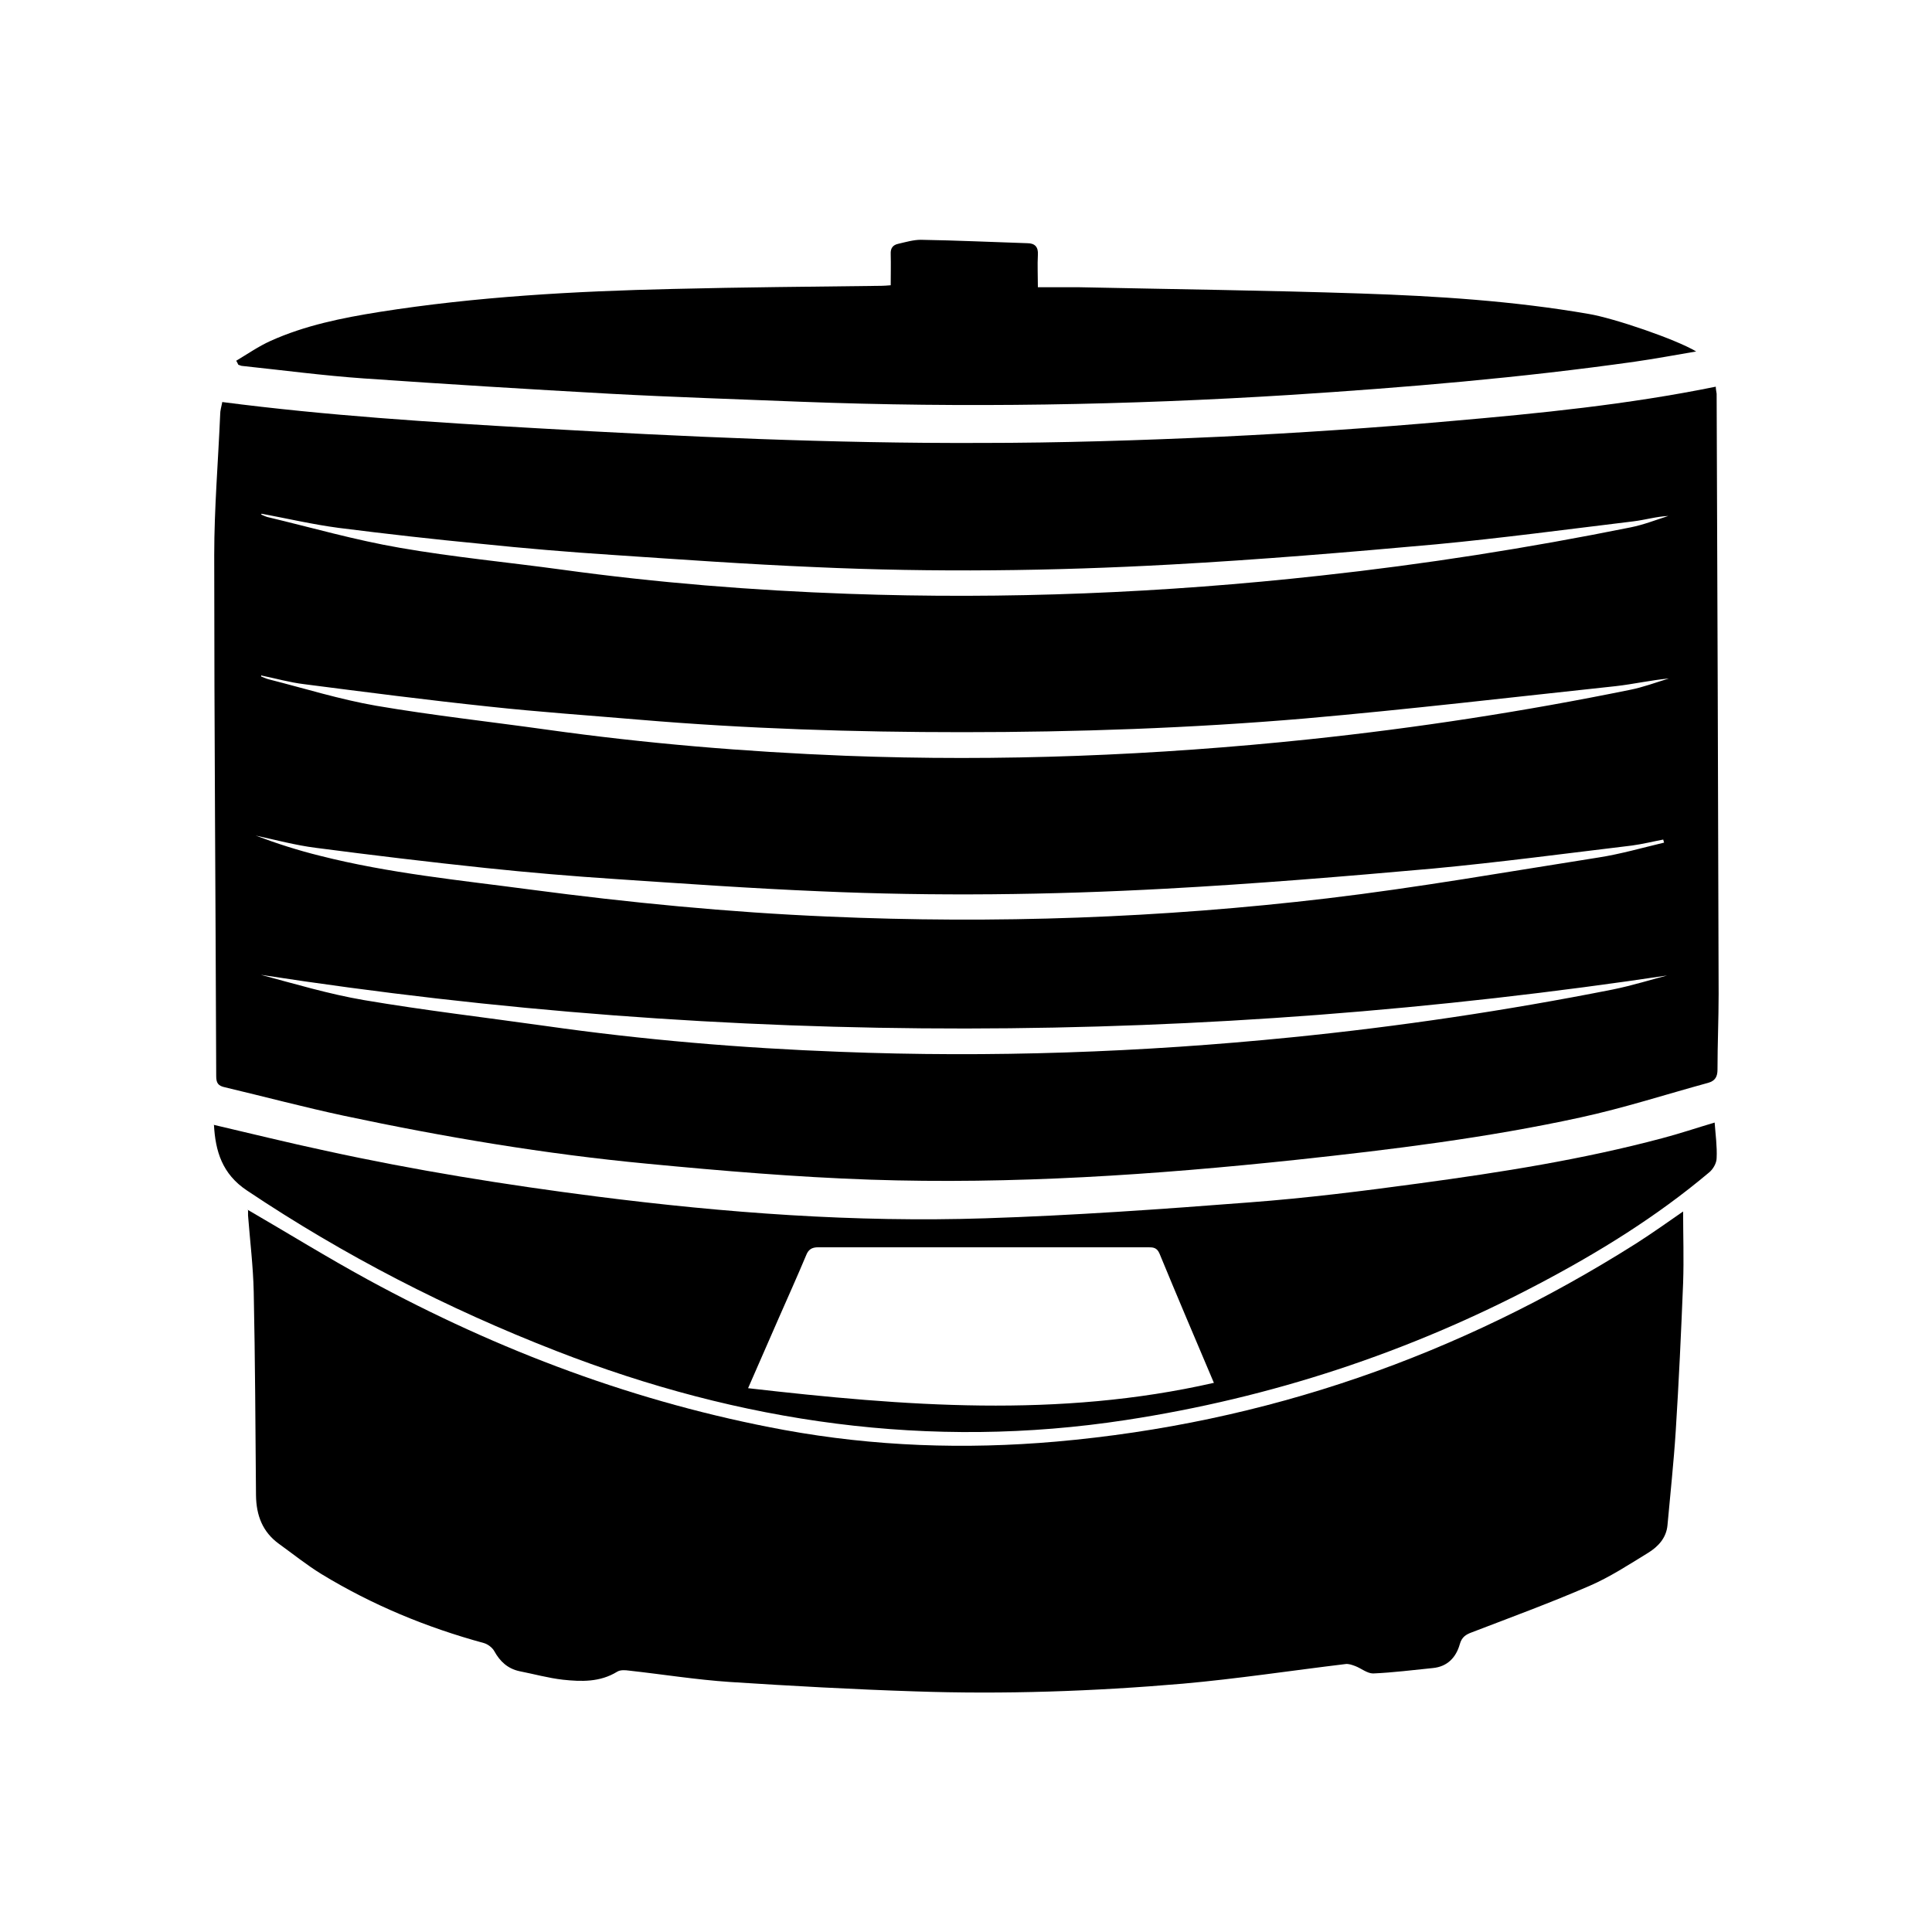<?xml version="1.0" encoding="UTF-8"?>
<svg id="Capa_1" data-name="Capa 1" xmlns="http://www.w3.org/2000/svg" version="1.1" viewBox="0 0 68 68">
  <defs>
    <style>
      .cls-1 {
        fill: #000;
        stroke-width: 0px;
      }
    </style>
  </defs>
  <path class="cls-1" d="M7.82,14.15c3.7.48,7.36.71,11.03.92,5.22.3,10.43.54,15.66.52,2.82,0,5.65-.09,8.47-.22,2.7-.13,5.4-.31,8.09-.55,3.11-.27,6.22-.58,9.32-1.21,0,.09.02.17.03.25.03,7.04.05,14.08.07,21.12,0,.89-.04,1.78-.04,2.67,0,.24-.08.39-.32.46-1.5.41-2.98.89-4.5,1.22-3.3.72-6.64,1.13-9.99,1.49-4.99.53-10,.87-15.02.7-2.61-.09-5.22-.31-7.83-.56-3.6-.34-7.16-.94-10.69-1.69-1.4-.3-2.79-.67-4.18-1-.24-.05-.31-.15-.31-.39-.02-6.11-.07-12.23-.07-18.34,0-1.65.14-3.31.21-4.96,0-.13.04-.26.07-.41ZM58.84,34.31c-16.58,2.49-33.12,2.55-49.66,0,1.2.32,2.4.68,3.63.89,2.12.36,4.26.61,6.39.91,3.44.49,6.89.78,10.36.91,5.31.21,10.62.02,15.9-.51,3.79-.38,7.55-.94,11.29-1.68.7-.14,1.39-.36,2.09-.54ZM9.21,18.08s-.01.02-.02.03c.08.03.15.07.23.09,1.55.37,3.08.81,4.65,1.08,1.89.33,3.81.51,5.71.77,3.34.46,6.7.73,10.07.85,5.56.2,11.1-.03,16.63-.64,3.67-.4,7.3-.97,10.92-1.7.45-.09.88-.26,1.32-.4-.42.02-.82.14-1.23.19-2.32.28-4.63.59-6.96.81-3.1.28-6.21.54-9.32.71-4.17.23-8.35.28-12.53.09-2.38-.1-4.76-.27-7.14-.43-1.54-.1-3.08-.23-4.62-.39-1.67-.16-3.34-.35-5-.56-.91-.12-1.81-.33-2.72-.5ZM9.2,23.76s0,.03-.01.05c.09.03.18.08.27.1,1.26.32,2.51.71,3.78.93,1.99.34,4,.56,6,.84,3.49.49,6.99.78,10.51.92,5.46.21,10.91-.01,16.34-.58,3.79-.4,7.55-.98,11.28-1.74.46-.09.91-.26,1.37-.4-.64.06-1.25.2-1.87.27-3.65.39-7.3.82-10.96,1.14-4,.34-8.02.48-12.04.48-3.8,0-7.6-.12-11.38-.44-1.76-.15-3.52-.27-5.27-.46-2.18-.23-4.35-.51-6.52-.79-.5-.06-.99-.2-1.48-.3ZM58.57,29.66s-.02-.07-.03-.11c-.37.07-.73.16-1.1.21-2.33.28-4.66.59-7,.81-3.14.28-6.28.54-9.43.71-4.05.22-8.11.27-12.16.09-2.4-.1-4.79-.27-7.18-.43-1.53-.1-3.06-.23-4.58-.39-1.99-.21-3.99-.45-5.98-.71-.71-.09-1.41-.28-2.11-.43.74.28,1.49.52,2.26.71,2.44.62,4.93.86,7.41,1.19,3.48.46,6.96.8,10.47.95,5.88.26,11.74.05,17.57-.64,3.2-.38,6.37-.94,9.56-1.44.77-.12,1.53-.34,2.29-.52Z"/>
  <path class="cls-1" d="M8.7,42.57c1.43.83,2.82,1.69,4.25,2.47,4.61,2.51,9.48,4.34,14.65,5.29,3.17.58,6.36.69,9.57.41,7.38-.65,14.16-3.02,20.41-6.97.58-.37,1.14-.77,1.66-1.13,0,.83.03,1.67,0,2.52-.07,1.74-.15,3.48-.26,5.21-.07,1.1-.19,2.2-.29,3.31-.04.45-.33.76-.69.98-.67.41-1.34.85-2.06,1.16-1.36.59-2.75,1.1-4.13,1.63-.22.08-.36.17-.43.42-.13.46-.43.79-.95.84-.7.07-1.4.16-2.1.19-.21,0-.42-.18-.63-.26-.11-.04-.24-.09-.35-.07-1.91.23-3.81.52-5.72.69-3.14.27-6.3.38-9.45.27-2.16-.07-4.33-.19-6.49-.33-1.19-.08-2.37-.27-3.55-.4-.14-.02-.31-.03-.42.04-.6.37-1.26.35-1.91.28-.52-.06-1.02-.2-1.53-.3-.41-.09-.68-.34-.88-.7-.07-.13-.23-.25-.37-.29-2.02-.55-3.93-1.34-5.72-2.43-.52-.32-.99-.7-1.49-1.06-.58-.42-.8-1-.81-1.71-.02-2.39-.03-4.77-.08-7.16-.02-.9-.13-1.79-.2-2.69,0-.07,0-.14,0-.2Z"/>
  <path class="cls-1" d="M7.52,39.59c1.33.31,2.62.63,3.93.91,3.15.69,6.33,1.2,9.53,1.61,4.55.58,9.11.92,13.7.77,3.1-.1,6.2-.32,9.3-.56,2-.15,4-.4,5.98-.67,2.88-.39,5.74-.84,8.55-1.59.61-.16,1.2-.36,1.84-.55.03.42.09.84.07,1.25,0,.18-.13.4-.27.51-1.84,1.55-3.88,2.81-6.01,3.93-4.57,2.41-9.41,4-14.51,4.78-6.91,1.06-13.58.09-20.05-2.43-3.83-1.49-7.47-3.36-10.89-5.65-.87-.58-1.11-1.38-1.16-2.32ZM42.72,48.66c-.67-1.58-1.3-3.06-1.91-4.54-.09-.21-.22-.22-.4-.22-3.87,0-7.74,0-11.61,0-.23,0-.35.08-.43.29-.31.74-.64,1.47-.96,2.2-.35.8-.7,1.6-1.08,2.47,5.5.63,10.92,1.06,16.4-.19Z"/>
  <path class="cls-1" d="M8.31,12.7c.4-.24.79-.51,1.21-.7,1.22-.55,2.52-.81,3.83-1.02,3.42-.54,6.87-.73,10.33-.81,2.45-.06,4.9-.08,7.34-.11.1,0,.19-.01.33-.02,0-.37.01-.74,0-1.1-.01-.21.08-.32.27-.36.26-.06.53-.14.79-.14,1.25.02,2.5.08,3.75.12.26,0,.39.13.37.41-.02.36,0,.72,0,1.14.52,0,.99,0,1.46,0,3.3.07,6.6.11,9.9.22,2.69.09,5.37.26,8.03.72.89.15,3.06.89,3.78,1.32-.76.13-1.46.26-2.16.36-4.03.57-8.08.91-12.13,1.17-5.74.36-11.49.46-17.23.24-2.23-.09-4.45-.16-6.68-.28-2.9-.16-5.8-.34-8.69-.54-1.43-.1-2.86-.29-4.28-.44-.05,0-.09-.03-.14-.04-.02-.04-.04-.08-.06-.12Z"/>
</svg>